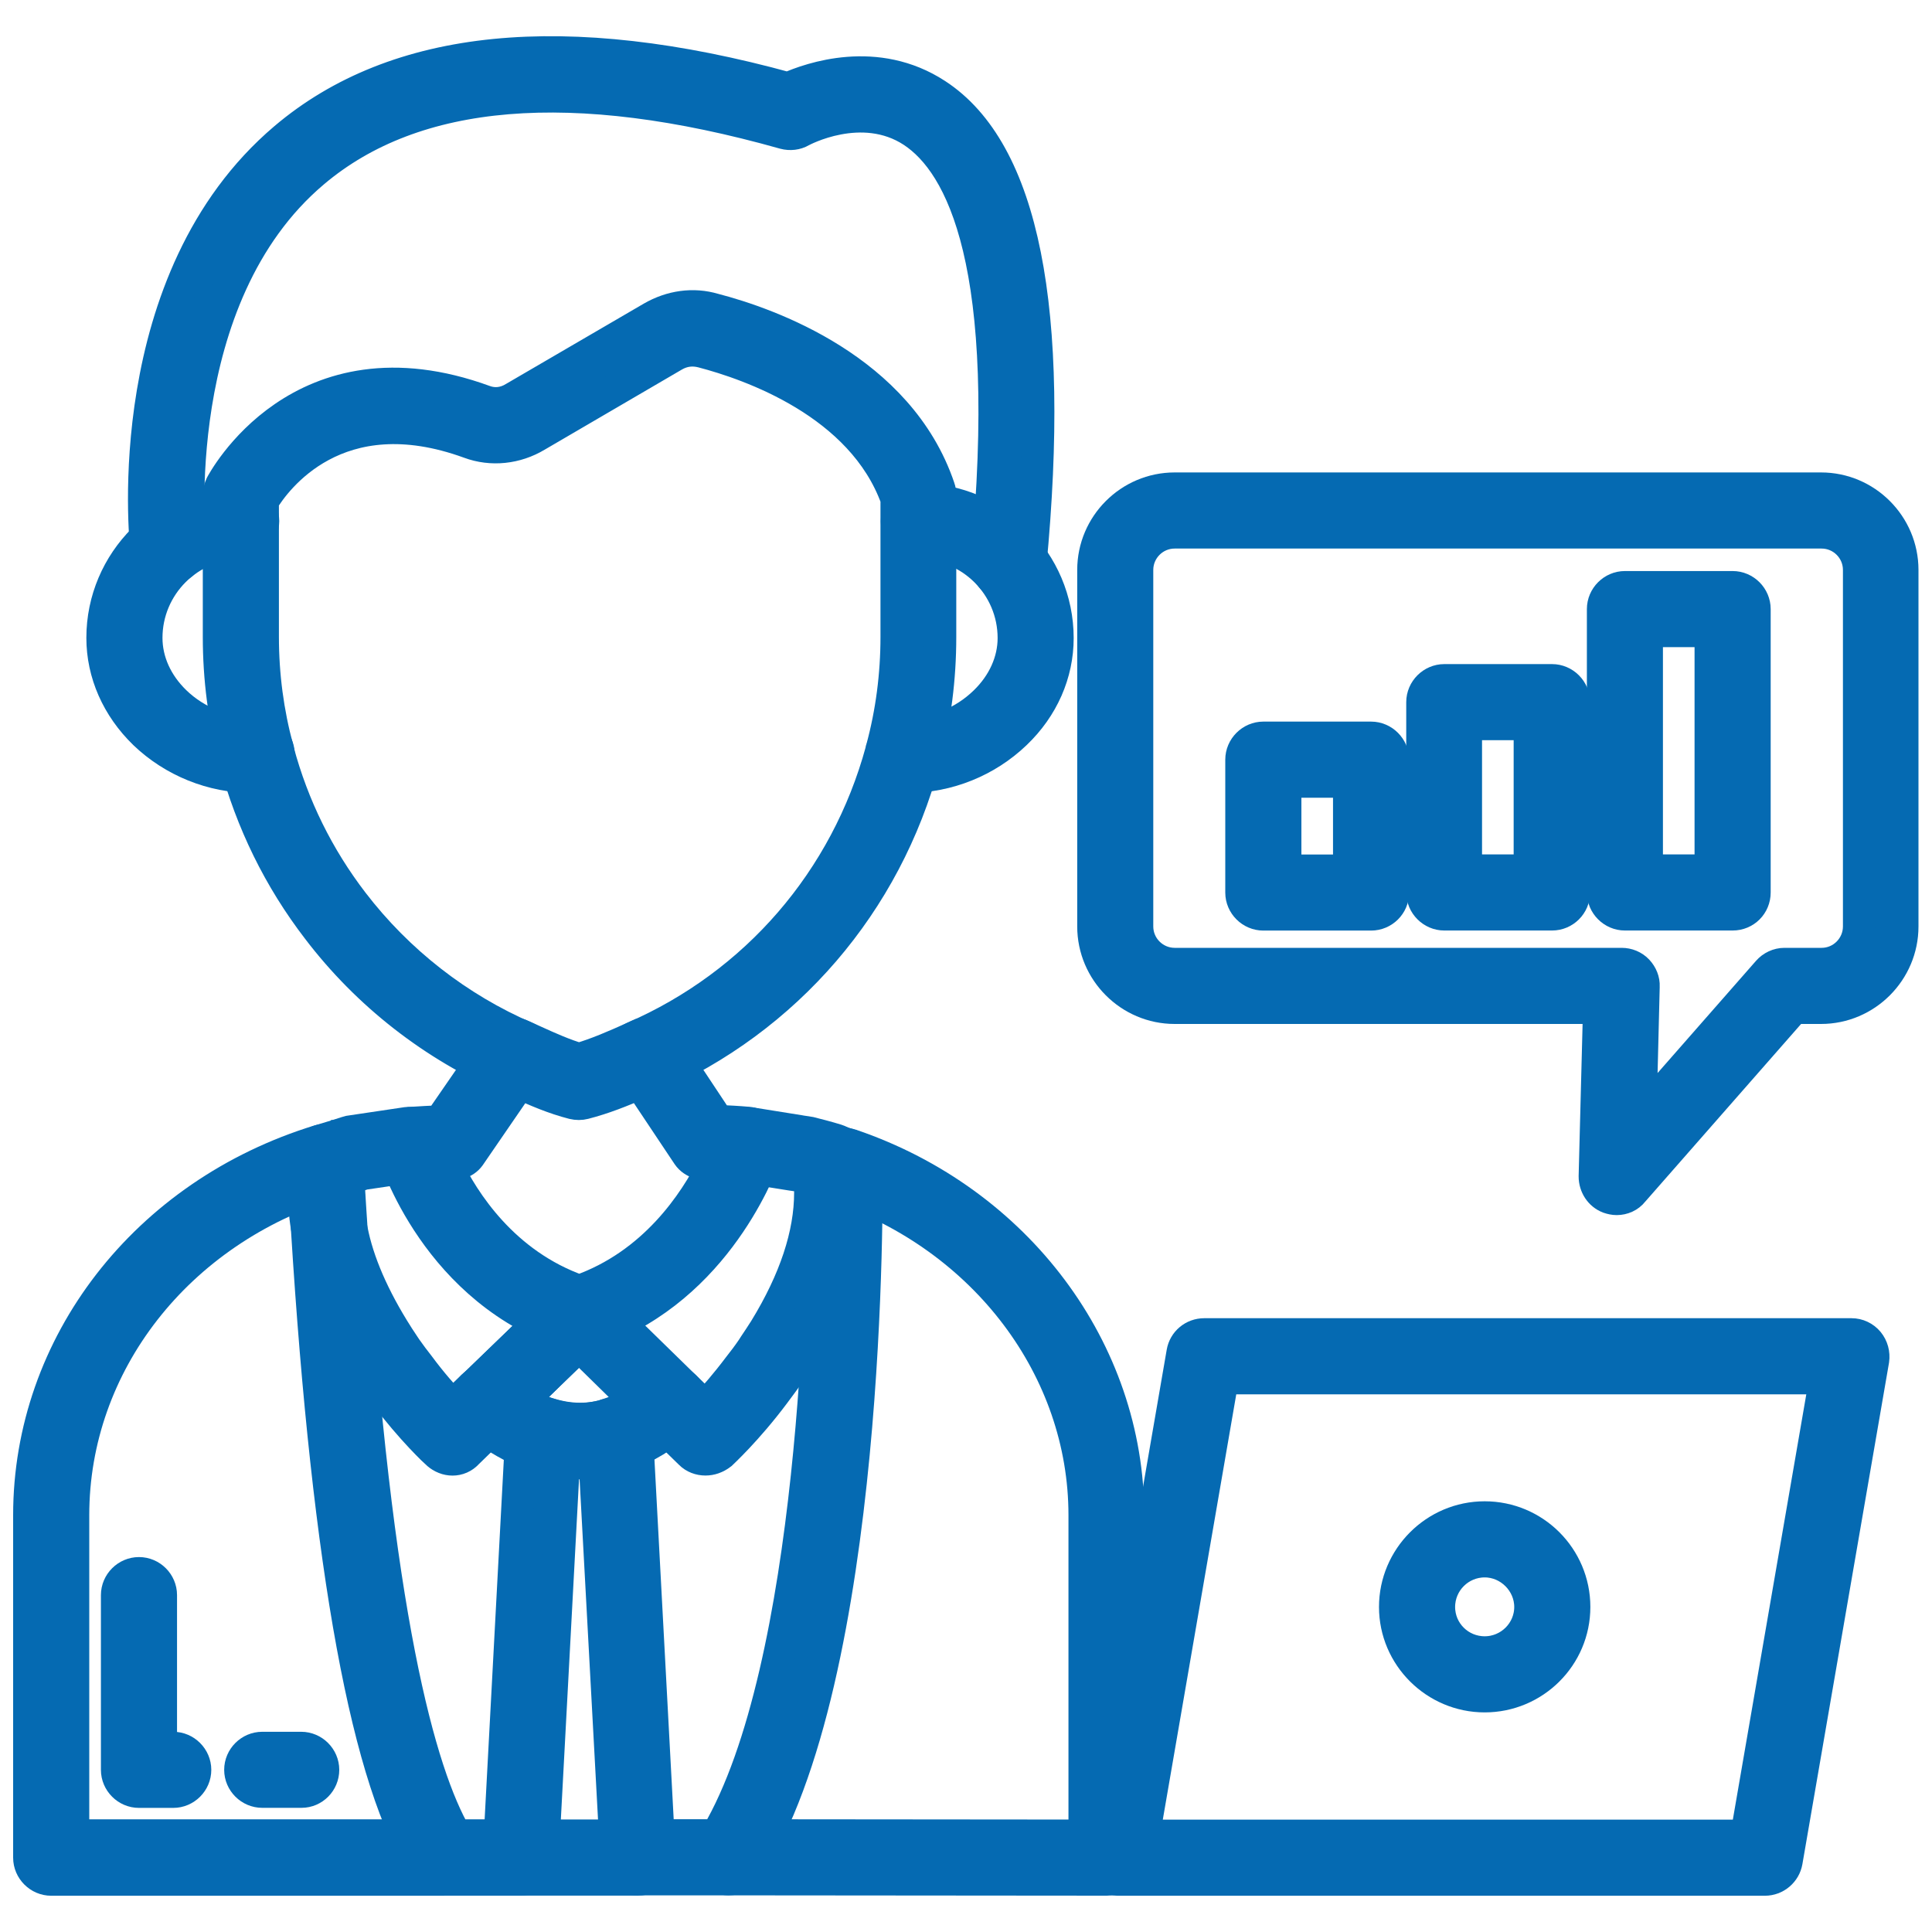 <svg width="30" height="30" viewBox="0 0 30 30" fill="none" xmlns="http://www.w3.org/2000/svg">
<g clip-path="url(#clip0_683_26321)">
<path d="M9.909 29.185H8.086C7.991 29.185 7.905 29.149 7.841 29.081C7.777 29.012 7.741 28.922 7.745 28.826L8.095 22.267C8.1 22.163 8.155 22.067 8.241 22.003C8.327 21.94 8.436 21.926 8.536 21.958C8.845 22.053 9.155 22.058 9.45 21.962C9.55 21.931 9.659 21.949 9.745 22.008C9.832 22.067 9.886 22.163 9.891 22.272L10.241 28.817V28.835V28.84C10.25 29.031 10.1 29.185 9.909 29.185ZM8.445 28.503H9.55L9.236 22.708C9.077 22.726 8.918 22.726 8.755 22.703L8.445 28.503Z" fill="#056AB2" stroke="#056AB2" stroke-width="0.5"/>
<path d="M15.663 9.091C15.654 9.091 15.64 9.091 15.631 9.091C15.445 9.072 15.309 8.904 15.322 8.718C15.758 4.109 14.936 2.545 14.172 2.041C13.381 1.522 12.449 2.031 12.44 2.036C12.363 2.081 12.268 2.091 12.181 2.068C8.895 1.141 6.436 1.345 4.868 2.672C2.563 4.618 2.945 8.418 2.949 8.454C2.968 8.64 2.836 8.809 2.649 8.831C2.458 8.85 2.29 8.718 2.272 8.527C2.254 8.359 1.84 4.34 4.422 2.15C6.154 0.681 8.781 0.422 12.236 1.372C12.595 1.213 13.608 0.859 14.54 1.468C15.886 2.345 16.377 4.809 15.999 8.777C15.986 8.959 15.836 9.091 15.663 9.091Z" fill="#056AB2" stroke="#056AB2" stroke-width="0.5"/>
<path d="M14.095 12.063C14.068 12.063 14.04 12.063 14.013 12.063C13.827 12.059 13.677 11.899 13.686 11.709C13.691 11.522 13.831 11.381 14.04 11.381C14.513 11.409 14.963 11.222 15.295 10.899C15.581 10.622 15.741 10.268 15.741 9.908C15.741 9.095 15.081 8.436 14.268 8.436C14.081 8.436 13.927 8.281 13.927 8.095C13.927 7.908 14.081 7.754 14.268 7.754C15.454 7.754 16.422 8.722 16.422 9.908C16.422 10.459 16.191 10.986 15.768 11.39C15.322 11.818 14.718 12.063 14.095 12.063Z" fill="#056AB2" stroke="#056AB2" stroke-width="0.5"/>
<path d="M3.918 12.064C3.295 12.064 2.691 11.818 2.245 11.391C1.823 10.982 1.591 10.454 1.591 9.905C1.591 8.718 2.559 7.75 3.745 7.75C3.932 7.75 4.086 7.905 4.086 8.091C4.086 8.277 3.932 8.432 3.745 8.432C2.932 8.432 2.273 9.095 2.273 9.905C2.273 10.268 2.432 10.618 2.718 10.896C3.05 11.218 3.514 11.4 3.973 11.377C4.182 11.377 4.318 11.518 4.327 11.704C4.332 11.891 4.186 12.05 4 12.059C3.968 12.064 3.941 12.064 3.918 12.064Z" fill="#056AB2" stroke="#056AB2" stroke-width="0.5"/>
<path d="M8.036 16.767C7.99 16.767 7.945 16.758 7.899 16.74C6.736 16.24 5.708 15.44 4.936 14.426C4.336 13.645 3.904 12.763 3.649 11.808C3.645 11.795 3.645 11.781 3.64 11.767C3.481 11.163 3.399 10.531 3.399 9.89V7.685C3.399 7.631 3.413 7.581 3.436 7.531C3.449 7.508 4.659 5.181 7.527 6.231C7.677 6.285 7.84 6.267 7.986 6.176L10.122 4.931C10.422 4.758 10.763 4.708 11.086 4.804C11.927 5.022 13.959 5.735 14.581 7.576C14.595 7.613 14.599 7.649 14.599 7.685V9.89C14.599 10.536 14.518 11.167 14.358 11.772C14.358 11.786 14.354 11.799 14.349 11.808C13.758 14.026 12.209 15.826 10.108 16.74C9.936 16.817 9.736 16.735 9.659 16.563C9.581 16.39 9.663 16.19 9.836 16.113C11.74 15.286 13.14 13.663 13.686 11.658C13.686 11.645 13.69 11.631 13.695 11.622C13.845 11.067 13.922 10.486 13.922 9.89V7.745C13.386 6.254 11.64 5.654 10.909 5.463C10.754 5.422 10.604 5.44 10.463 5.522L8.331 6.767C8.013 6.958 7.631 6.999 7.29 6.872C5.231 6.122 4.277 7.454 4.081 7.776V9.89C4.081 10.486 4.159 11.067 4.309 11.622C4.313 11.636 4.313 11.649 4.318 11.663C4.549 12.522 4.94 13.313 5.477 14.013C6.181 14.931 7.113 15.658 8.168 16.113C8.34 16.186 8.422 16.386 8.345 16.563C8.295 16.69 8.168 16.767 8.036 16.767Z" fill="#056AB2" stroke="#056AB2" stroke-width="0.5"/>
<path d="M10.954 22.662C10.868 22.662 10.781 22.631 10.718 22.567L10.159 22.021C10.022 21.89 10.022 21.676 10.154 21.54C10.286 21.408 10.499 21.403 10.636 21.535L10.954 21.844C11.09 21.699 11.277 21.485 11.472 21.226C11.54 21.14 11.613 21.044 11.681 20.944L11.713 20.894C11.768 20.812 11.822 20.731 11.877 20.644C12.345 19.881 12.581 19.167 12.581 18.521V18.467C12.577 18.435 12.572 18.376 12.568 18.322C12.568 18.317 12.568 18.303 12.568 18.29C12.518 18.276 12.468 18.262 12.413 18.253L12.358 18.249C12.345 18.249 12.336 18.244 12.322 18.244L11.581 18.126C11.495 18.126 11.413 18.09 11.349 18.026C11.218 17.894 11.218 17.676 11.349 17.544C11.427 17.467 11.536 17.431 11.64 17.444H11.663L12.431 17.567C12.44 17.567 12.449 17.572 12.459 17.572L12.522 17.581C12.536 17.581 12.563 17.59 12.577 17.59C12.718 17.626 12.858 17.662 12.99 17.703C13.131 17.749 13.263 17.89 13.263 18.035C13.268 18.067 13.263 18.131 13.249 18.221C13.249 18.312 13.254 18.367 13.263 18.426V18.521C13.263 19.294 12.99 20.131 12.459 21.003C12.399 21.099 12.34 21.19 12.281 21.281L12.245 21.335C12.163 21.449 12.086 21.553 12.018 21.644C11.595 22.208 11.209 22.562 11.195 22.576C11.118 22.635 11.036 22.662 10.954 22.662Z" fill="#056AB2" stroke="#056AB2" stroke-width="0.5"/>
<path d="M7.027 22.663C6.945 22.663 6.863 22.631 6.795 22.572C6.777 22.558 6.395 22.204 5.968 21.636C5.899 21.549 5.822 21.449 5.749 21.34L5.709 21.277C5.649 21.186 5.586 21.095 5.527 20.995C5.122 20.336 4.868 19.699 4.777 19.104C4.772 19.086 4.772 19.067 4.772 19.049C4.759 18.877 4.749 18.708 4.74 18.567L4.731 18.418C4.731 18.413 4.731 18.377 4.731 18.367V18.363V18.358C4.731 18.34 4.736 18.308 4.736 18.281C4.736 18.208 4.731 18.127 4.727 18.077C4.709 17.913 4.809 17.758 4.968 17.713L5.177 17.649C5.186 17.645 5.195 17.645 5.204 17.64C5.209 17.64 5.213 17.636 5.222 17.636C5.227 17.636 5.231 17.631 5.236 17.631L5.377 17.586C5.395 17.581 5.409 17.577 5.427 17.572L6.313 17.44C6.495 17.418 6.672 17.54 6.699 17.727C6.727 17.913 6.599 18.086 6.413 18.113L5.64 18.227C5.622 18.236 5.604 18.24 5.586 18.245C5.586 18.245 5.554 18.254 5.509 18.258C5.509 18.258 5.509 18.258 5.504 18.258C5.486 18.263 5.468 18.267 5.449 18.272C5.44 18.277 5.427 18.277 5.413 18.281C5.413 18.299 5.413 18.317 5.409 18.336V18.39L5.413 18.522C5.422 18.658 5.431 18.827 5.445 19.008C5.522 19.495 5.745 20.045 6.104 20.631C6.159 20.722 6.213 20.804 6.268 20.886L6.304 20.94C6.368 21.031 6.436 21.122 6.504 21.208C6.699 21.472 6.886 21.681 7.027 21.831L7.34 21.527C7.477 21.395 7.69 21.399 7.822 21.531C7.954 21.668 7.949 21.881 7.818 22.013L7.263 22.554C7.195 22.631 7.109 22.663 7.027 22.663Z" fill="#056AB2" stroke="#056AB2" stroke-width="0.5"/>
<path d="M5.109 19.391C4.95 19.391 4.809 19.277 4.777 19.118C4.741 18.932 4.723 18.737 4.723 18.523C4.723 18.491 4.723 18.455 4.727 18.418C4.727 18.418 4.727 18.418 4.727 18.414C4.727 18.282 4.791 18.196 4.832 18.159C4.927 18.064 5.068 18.032 5.195 18.082C5.323 18.132 5.404 18.246 5.414 18.382L5.423 18.537C5.432 18.673 5.441 18.841 5.454 19.023C5.468 19.205 5.341 19.364 5.159 19.387C5.141 19.391 5.123 19.391 5.109 19.391Z" fill="#056AB2" stroke="#056AB2" stroke-width="0.5"/>
<path d="M7.577 22.123C7.49 22.123 7.404 22.091 7.336 22.027C7.272 21.964 7.231 21.873 7.236 21.782C7.236 21.691 7.272 21.6 7.336 21.537L8.754 20.168C8.89 20.037 9.104 20.041 9.236 20.177C9.368 20.314 9.363 20.527 9.227 20.659L7.818 22.027C7.754 22.087 7.668 22.123 7.577 22.123Z" fill="#056AB2" stroke="#056AB2" stroke-width="0.5"/>
<path d="M11.313 29.181H9.886C9.699 29.181 9.545 29.026 9.545 28.84C9.545 28.653 9.699 28.499 9.886 28.499H11.127C12.672 25.881 12.772 19.653 12.772 18.353C12.622 18.285 12.545 18.112 12.59 17.953C12.64 17.771 12.827 17.667 13.013 17.721C13.09 17.744 13.163 17.767 13.236 17.794C13.368 17.844 13.454 17.967 13.454 18.108C13.459 18.431 13.536 26.062 11.6 29.031C11.536 29.122 11.431 29.181 11.313 29.181Z" fill="#056AB2" stroke="#056AB2" stroke-width="0.5"/>
<path d="M17.186 29.186L11.314 29.181C11.127 29.181 10.973 29.027 10.973 28.84C10.973 28.654 11.127 28.499 11.314 28.499L16.841 28.504V23.527C16.841 21.258 15.3 19.213 13 18.427C12.823 18.367 12.727 18.172 12.786 17.995C12.845 17.817 13.041 17.722 13.218 17.781C15.791 18.658 17.518 20.968 17.518 23.527V28.84C17.527 29.031 17.373 29.186 17.186 29.186Z" fill="#056AB2" stroke="#056AB2" stroke-width="0.5"/>
<path d="M8.09 29.186H6.886C6.772 29.186 6.667 29.132 6.604 29.037C5.713 27.718 5.095 24.368 4.767 19.077C4.754 18.891 4.899 18.727 5.086 18.714C5.272 18.7 5.436 18.846 5.449 19.032C5.827 25.118 6.527 27.55 7.077 28.5H8.09C8.277 28.5 8.431 28.655 8.431 28.841C8.431 29.027 8.281 29.186 8.09 29.186Z" fill="#056AB2" stroke="#056AB2" stroke-width="0.5"/>
<path d="M6.89 29.187H0.795C0.609 29.187 0.454 29.032 0.454 28.846V23.528C0.454 20.878 2.263 18.541 4.959 17.714C5.14 17.66 5.331 17.759 5.386 17.941C5.44 18.123 5.34 18.314 5.159 18.369C2.754 19.105 1.136 21.178 1.136 23.528V28.5H6.89C7.077 28.5 7.231 28.655 7.231 28.841C7.231 29.028 7.077 29.187 6.89 29.187Z" fill="#056AB2" stroke="#056AB2" stroke-width="0.5"/>
<path d="M2.69 27.823H2.158C1.972 27.823 1.817 27.669 1.817 27.482V24.769C1.817 24.582 1.972 24.428 2.158 24.428C2.345 24.428 2.499 24.582 2.499 24.769V27.141H2.69C2.876 27.141 3.031 27.296 3.031 27.482C3.031 27.669 2.876 27.823 2.69 27.823Z" fill="#056AB2" stroke="#056AB2" stroke-width="0.5"/>
<path d="M4.681 27.822H4.072C3.886 27.822 3.731 27.668 3.731 27.482C3.731 27.295 3.886 27.141 4.072 27.141H4.677C4.863 27.141 5.018 27.295 5.018 27.482C5.018 27.668 4.868 27.822 4.681 27.822Z" fill="#056AB2" stroke="#056AB2" stroke-width="0.5"/>
<path d="M8.995 20.75C8.959 20.75 8.927 20.745 8.891 20.732C6.782 20.063 6.132 17.963 6.104 17.872C6.077 17.772 6.091 17.668 6.15 17.581C6.209 17.495 6.3 17.441 6.404 17.436C6.545 17.427 6.686 17.418 6.832 17.413L7.672 16.195C7.768 16.054 7.954 16.009 8.104 16.081L8.304 16.172C8.536 16.277 8.759 16.377 8.991 16.445C9.272 16.363 9.55 16.241 9.836 16.113C9.841 16.109 9.85 16.109 9.854 16.104C9.895 16.086 9.922 16.072 9.954 16.059C10.1 16.013 10.263 16.068 10.345 16.195L11.15 17.409C11.304 17.413 11.459 17.422 11.618 17.436C11.723 17.445 11.818 17.504 11.873 17.591C11.927 17.677 11.941 17.791 11.904 17.886L11.582 17.772L11.9 17.891C11.768 18.254 11.027 20.113 9.095 20.722C9.063 20.745 9.032 20.75 8.995 20.75ZM6.927 18.091C7.195 18.654 7.818 19.631 8.995 20.045C10.159 19.636 10.791 18.672 11.082 18.091C10.932 18.091 10.768 18.063 10.682 17.936L9.936 16.818C9.654 16.941 9.372 17.054 9.072 17.131C9.018 17.145 8.959 17.145 8.9 17.131C8.6 17.054 8.327 16.936 8.068 16.818L7.291 17.95C7.213 18.059 7.068 18.091 6.927 18.091Z" fill="#056AB2" stroke="#056AB2" stroke-width="0.5"/>
<path d="M25.104 18.618C25.063 18.618 25.022 18.609 24.981 18.595C24.849 18.545 24.763 18.413 24.763 18.268L24.831 15.65H18.24C17.545 15.65 16.977 15.081 16.977 14.386V8.85C16.977 8.154 17.545 7.586 18.24 7.586H28.277C28.972 7.586 29.54 8.154 29.54 8.85V14.386C29.54 15.081 28.972 15.65 28.277 15.65H27.854L25.354 18.5C25.295 18.577 25.199 18.618 25.104 18.618ZM18.24 8.268C17.918 8.268 17.658 8.531 17.658 8.85V14.386C17.658 14.709 17.922 14.968 18.24 14.968H25.181C25.272 14.968 25.363 15.004 25.427 15.072C25.49 15.14 25.527 15.227 25.522 15.318L25.472 17.345L27.454 15.086C27.517 15.013 27.613 14.968 27.708 14.968H28.286C28.608 14.968 28.867 14.704 28.867 14.386V8.85C28.867 8.527 28.604 8.268 28.286 8.268H18.24Z" fill="#056AB2" stroke="#056AB2" stroke-width="0.5"/>
<path d="M21.29 14.2H19.617C19.431 14.2 19.276 14.046 19.276 13.86V11.796C19.276 11.61 19.431 11.455 19.617 11.455H21.29C21.476 11.455 21.631 11.61 21.631 11.796V13.86C21.631 14.05 21.476 14.2 21.29 14.2ZM19.958 13.519H20.949V12.137H19.958V13.519Z" fill="#056AB2" stroke="#056AB2" stroke-width="0.5"/>
<path d="M24.1 14.199H22.427C22.241 14.199 22.086 14.044 22.086 13.858V10.903C22.086 10.717 22.241 10.562 22.427 10.562H24.1C24.286 10.562 24.441 10.717 24.441 10.903V13.858C24.441 14.049 24.286 14.199 24.1 14.199ZM22.763 13.517H23.754V11.244H22.763V13.517Z" fill="#056AB2" stroke="#056AB2" stroke-width="0.5"/>
<path d="M26.904 14.199H25.232C25.045 14.199 24.891 14.044 24.891 13.858V9.458C24.891 9.272 25.045 9.117 25.232 9.117H26.904C27.091 9.117 27.245 9.272 27.245 9.458V13.858C27.245 14.049 27.095 14.199 26.904 14.199ZM25.572 13.517H26.563V9.799H25.572V13.517Z" fill="#056AB2" stroke="#056AB2" stroke-width="0.5"/>
<path d="M8.999 22.718C8.777 22.718 8.554 22.681 8.336 22.613C7.74 22.422 7.358 22.045 7.34 22.027C7.277 21.963 7.24 21.877 7.24 21.786C7.24 21.695 7.277 21.609 7.34 21.545L8.758 20.168C8.89 20.04 9.104 20.04 9.236 20.168L10.636 21.536C10.704 21.604 10.74 21.695 10.74 21.786C10.736 21.881 10.695 21.972 10.627 22.031C10.327 22.295 10.018 22.486 9.704 22.59C9.686 22.599 9.668 22.609 9.649 22.613C9.431 22.681 9.218 22.718 8.999 22.718ZM8.099 21.754C8.218 21.827 8.368 21.904 8.54 21.963C8.827 22.054 9.108 22.059 9.386 21.981C9.399 21.972 9.418 21.968 9.436 21.963C9.581 21.918 9.727 21.849 9.872 21.754L8.99 20.89L8.099 21.754Z" fill="#056AB2" stroke="#056AB2" stroke-width="0.5"/>
<path d="M7.577 22.123C7.49 22.123 7.404 22.091 7.336 22.027C7.272 21.964 7.231 21.873 7.236 21.782C7.236 21.691 7.272 21.6 7.336 21.537L8.754 20.168C8.89 20.037 9.104 20.041 9.236 20.177C9.368 20.314 9.363 20.527 9.227 20.659L7.818 22.027C7.754 22.087 7.668 22.123 7.577 22.123Z" fill="#056AB2" stroke="#056AB2" stroke-width="0.5"/>
<path d="M27.404 29.187H17.354C17.254 29.187 17.159 29.142 17.095 29.064C17.032 28.987 17.004 28.887 17.018 28.787L18.363 21.001C18.391 20.837 18.532 20.719 18.7 20.719H28.75C28.85 20.719 28.945 20.764 29.009 20.841C29.073 20.919 29.1 21.019 29.086 21.119L27.741 28.905C27.713 29.064 27.573 29.187 27.404 29.187ZM17.759 28.505H27.118L28.345 21.401H18.986L17.759 28.505Z" fill="#056AB2" stroke="#056AB2" stroke-width="0.5"/>
<path d="M23.054 26.34C22.29 26.34 21.663 25.717 21.663 24.953C21.663 24.19 22.286 23.562 23.054 23.562C23.822 23.562 24.445 24.185 24.445 24.953C24.445 25.722 23.818 26.34 23.054 26.34ZM23.054 24.244C22.663 24.244 22.345 24.562 22.345 24.953C22.345 25.344 22.663 25.658 23.054 25.658C23.445 25.658 23.763 25.34 23.763 24.953C23.763 24.567 23.44 24.244 23.054 24.244Z" fill="#056AB2" stroke="#056AB2" stroke-width="0.5"/>
</g>
<defs>
<clipPath id="clip0_683_26321">
<rect width="30" height="30" fill="white"/>
</clipPath>
</defs>
</svg>

